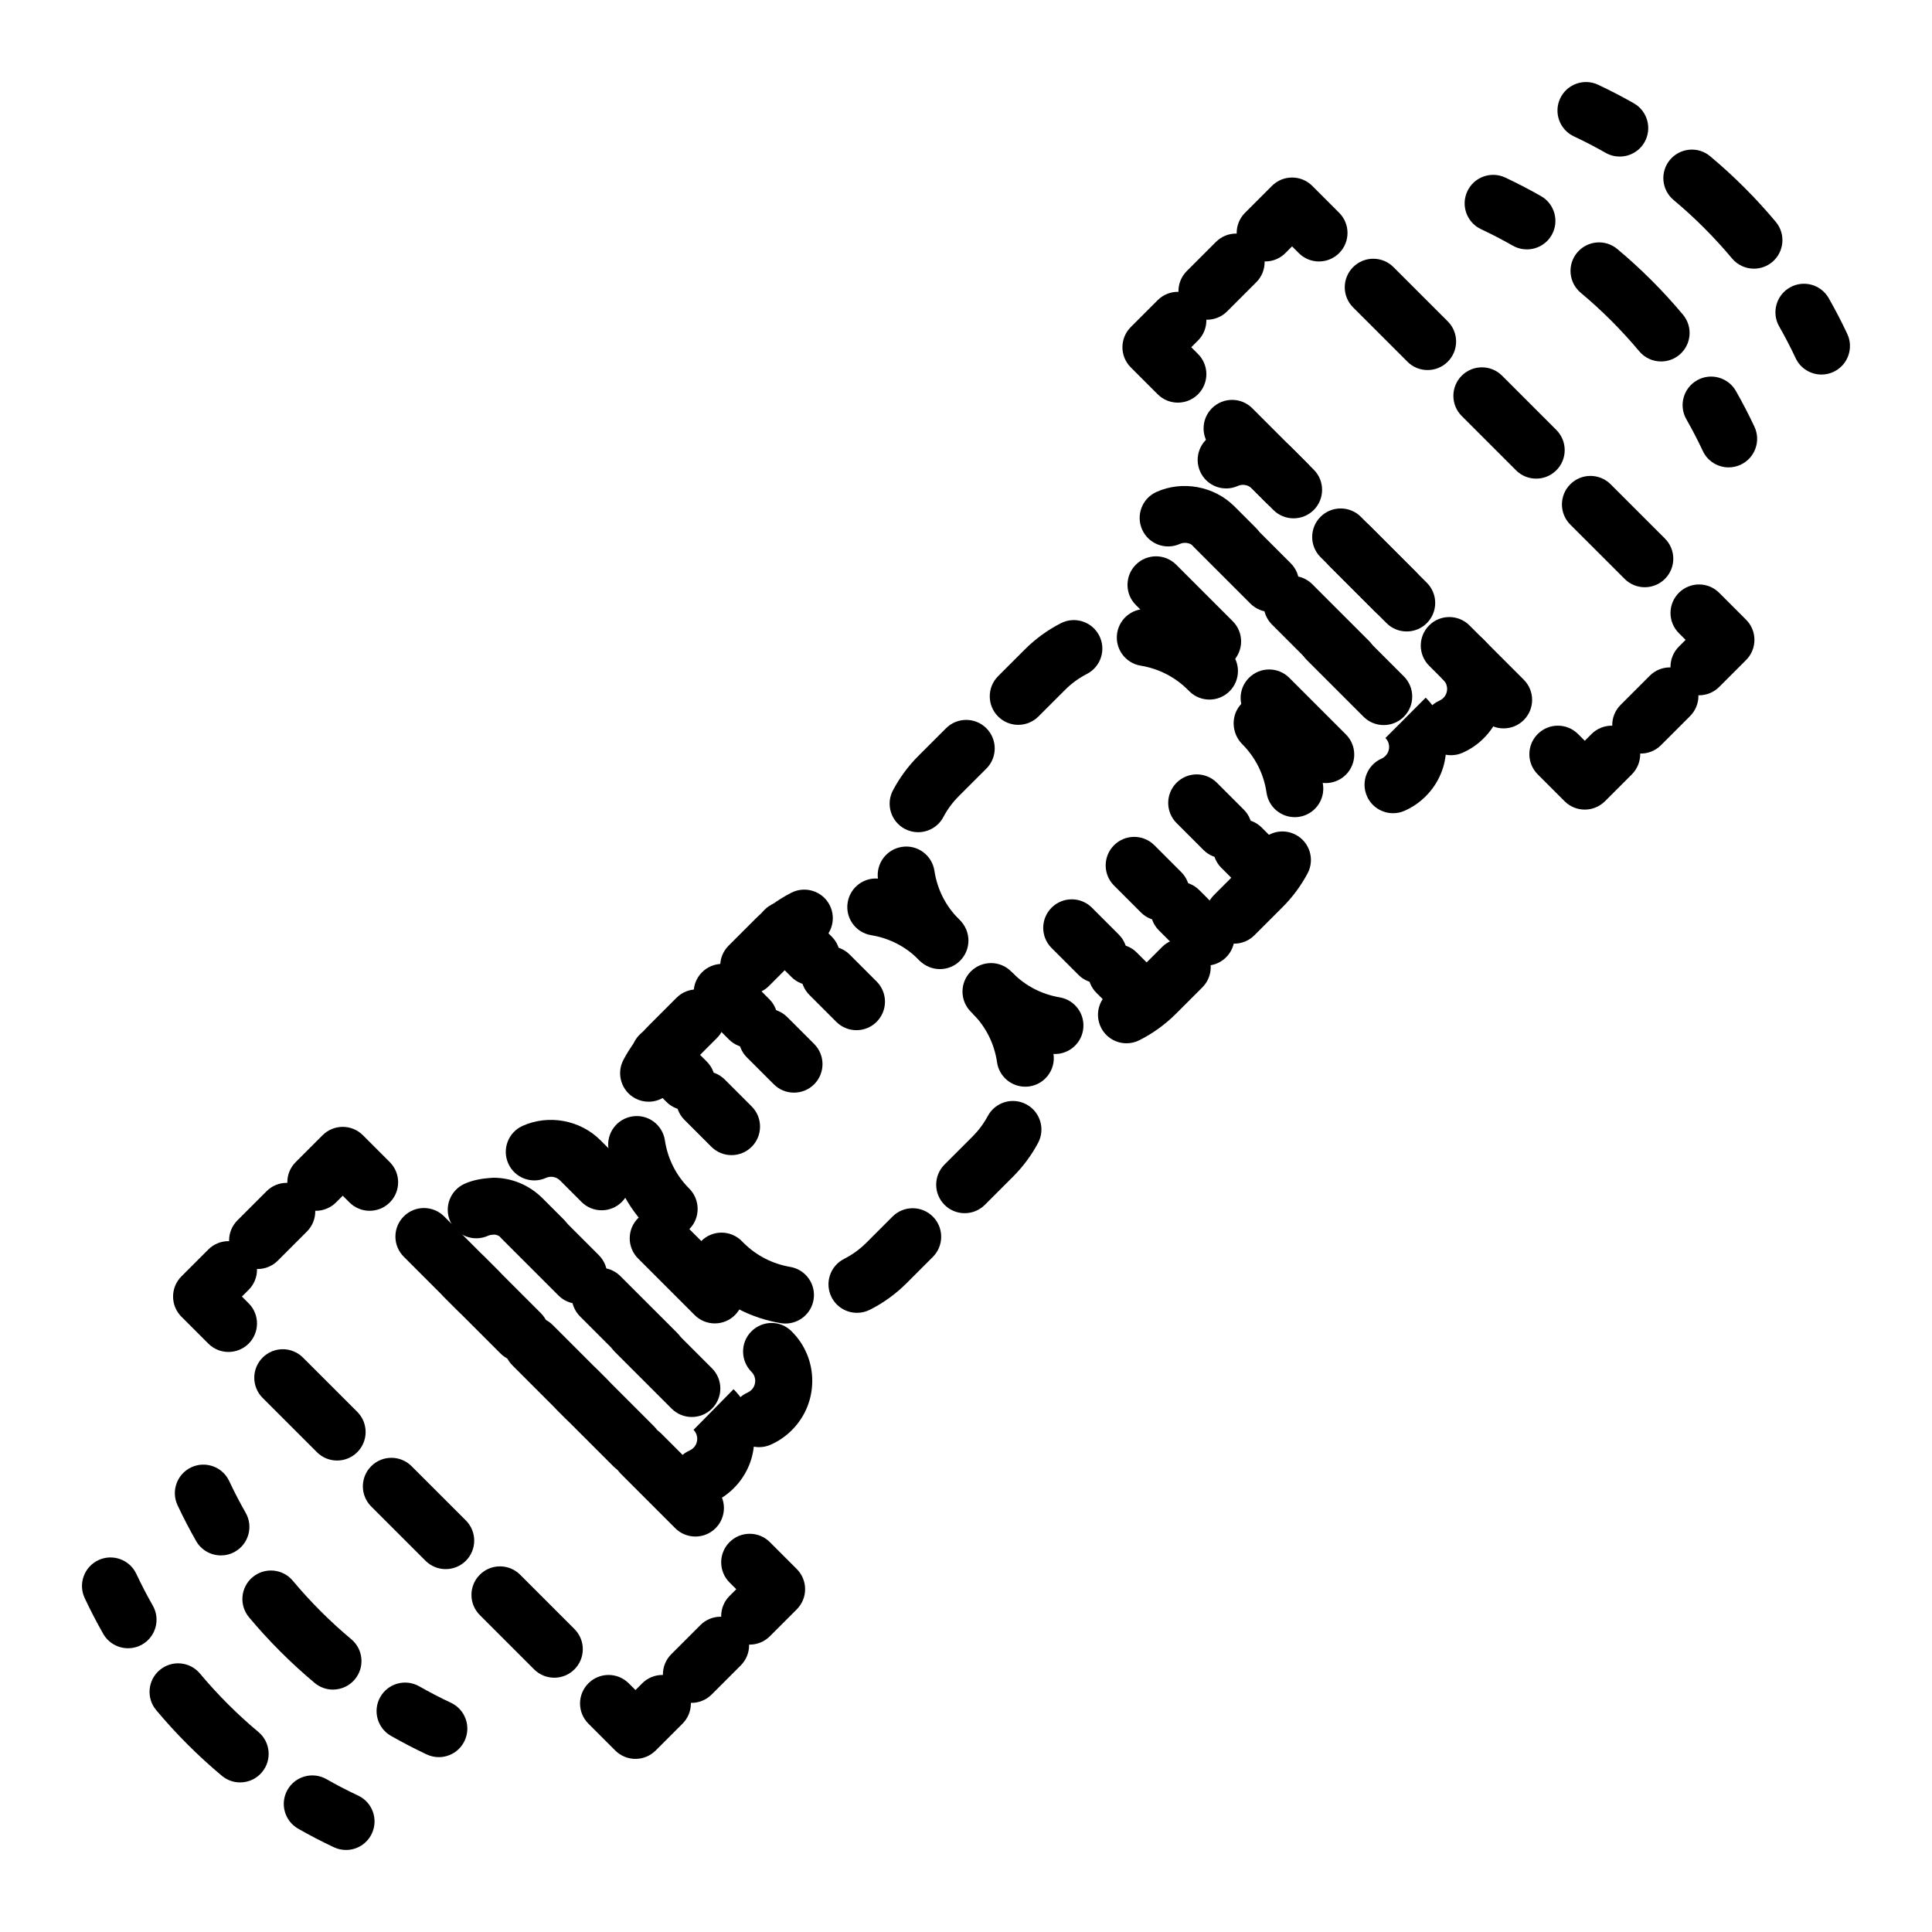 <?xml version="1.0" encoding="UTF-8"?>
<!-- Uploaded to: ICON Repo, www.iconrepo.com, Generator: ICON Repo Mixer Tools -->
<svg fill="#000000" width="800px" height="800px" version="1.1" viewBox="144 144 512 512" xmlns="http://www.w3.org/2000/svg">
 <g>
  <path d="m352.15 494.75c-0.418 0-0.848-0.035-1.273-0.105-7.824-1.324-14.922-4.984-20.523-10.586l-0.484-0.484c-2.957-2.949-2.969-7.727-0.023-10.688 2.949-2.961 7.727-2.973 10.691-0.031l0.492 0.492c3.387 3.387 7.664 5.586 12.383 6.394 4.109 0.695 6.883 4.594 6.188 8.711-0.633 3.688-3.828 6.297-7.449 6.297zm18.965-2.84c-2.762 0-5.422-1.516-6.746-4.144-1.883-3.723-0.395-8.273 3.336-10.156 2.16-1.094 4.133-2.519 5.856-4.242l6.961-6.961c2.953-2.953 7.738-2.953 10.691 0 2.949 2.953 2.949 7.738 0 10.688l-6.961 6.961c-2.856 2.856-6.125 5.223-9.723 7.043-1.102 0.551-2.262 0.812-3.414 0.812zm-49.793-19.961c-1.898 0-3.797-0.727-5.262-2.188l-0.109-0.109c-5.773-5.773-9.473-13.105-10.695-21.195-0.625-4.121 2.215-7.977 6.344-8.602 4.137-0.645 7.977 2.215 8.605 6.348 0.734 4.875 2.957 9.289 6.434 12.762 2.953 2.953 3.008 7.793 0.055 10.746-1.492 1.484-3.434 2.238-5.371 2.238zm78.336-6.441c-1.934 0-3.871-0.734-5.344-2.211-2.953-2.953-2.953-7.734 0-10.688l7.457-7.457c1.594-1.598 2.938-3.41 3.996-5.387 1.965-3.68 6.539-5.074 10.227-3.102 3.68 1.969 5.066 6.551 3.102 10.227-1.754 3.285-3.988 6.297-6.637 8.941l-7.461 7.461c-1.477 1.477-3.41 2.215-5.34 2.215zm-83.77-29.543c-1.188 0-2.394-0.281-3.516-0.871-3.691-1.949-5.109-6.519-3.164-10.207 1.777-3.367 4.047-6.438 6.742-9.129l7.336-7.34c2.953-2.953 7.738-2.953 10.691 0 2.953 2.949 2.953 7.734 0 10.688l-7.344 7.344c-1.629 1.621-2.992 3.465-4.055 5.488-1.355 2.562-3.977 4.027-6.691 4.027zm99.805-3.981c-3.688 0-6.922-2.707-7.465-6.465-0.719-4.934-2.949-9.387-6.453-12.891l5.117-5.566 5.344-5.344 0.227 0.227c5.82 5.812 9.531 13.215 10.723 21.391 0.605 4.133-2.258 7.965-6.387 8.57-0.375 0.055-0.742 0.078-1.105 0.078zm-73.27-24.465c-1.934 0-3.871-0.734-5.344-2.211-2.953-2.953-2.953-7.734 0-10.688l7.078-7.078c2.801-2.805 6.016-5.144 9.543-6.953 3.703-1.898 8.273-0.434 10.172 3.281 1.906 3.715 0.434 8.273-3.281 10.172-2.121 1.09-4.051 2.492-5.742 4.188l-7.082 7.078c-1.473 1.477-3.406 2.211-5.344 2.211zm50.668-6.699c-1.926 0-3.856-0.734-5.324-2.195l-0.383-0.379c-3.414-3.422-7.734-5.629-12.504-6.41-4.117-0.676-6.914-4.559-6.238-8.68s4.559-6.938 8.68-6.238c7.91 1.301 15.078 4.969 20.73 10.621l0.363 0.359c2.961 2.941 2.977 7.727 0.035 10.691-1.473 1.488-3.414 2.231-5.359 2.231z"/>
  <path d="m423.58 423.32c-0.418 0-0.84-0.035-1.266-0.105-7.836-1.324-14.934-4.984-20.539-10.594l-0.504-0.508c-2.941-2.957-2.934-7.738 0.023-10.688 2.961-2.941 7.742-2.934 10.691 0.031l0.488 0.492c3.359 3.359 7.633 5.562 12.352 6.359 4.117 0.699 6.887 4.594 6.191 8.711-0.621 3.691-3.82 6.301-7.438 6.301zm18.957-2.84c-2.762 0-5.422-1.516-6.746-4.144-1.883-3.723-0.395-8.273 3.336-10.156 2.16-1.094 4.133-2.519 5.856-4.242l6.969-6.969c2.953-2.953 7.734-2.953 10.688 0s2.953 7.734 0 10.688l-6.969 6.969c-2.856 2.856-6.125 5.223-9.723 7.043-1.098 0.555-2.262 0.812-3.41 0.812zm-49.785-19.961c-1.875 0-3.75-0.707-5.203-2.125l-0.117-0.109c-5.828-5.836-9.527-13.16-10.746-21.25-0.625-4.121 2.215-7.977 6.344-8.602 4.125-0.645 7.977 2.215 8.605 6.348 0.734 4.871 2.957 9.285 6.434 12.758 2.938 2.941 3.008 7.758 0.086 10.715-1.5 1.504-3.453 2.266-5.402 2.266zm78.324-6.441c-1.934 0-3.871-0.734-5.344-2.211-2.953-2.953-2.953-7.734 0-10.688l7.461-7.461c1.594-1.594 2.938-3.402 3.988-5.375 1.965-3.68 6.531-5.082 10.227-3.109 3.684 1.965 5.074 6.539 3.113 10.223-1.758 3.293-3.988 6.309-6.641 8.953l-7.461 7.457c-1.473 1.477-3.406 2.211-5.344 2.211zm-83.762-29.535c-1.188 0-2.394-0.281-3.516-0.871-3.691-1.949-5.109-6.519-3.164-10.207 1.773-3.359 4.035-6.43 6.731-9.129l7.344-7.34c2.953-2.953 7.738-2.953 10.691 0 2.949 2.953 2.949 7.738 0 10.688l-7.344 7.34c-1.621 1.621-2.988 3.473-4.051 5.492-1.352 2.559-3.977 4.027-6.691 4.027zm99.801-3.988c-3.691 0-6.922-2.707-7.465-6.469-0.719-4.926-2.949-9.383-6.453-12.887-2.941-2.949-3.062-7.836-0.125-10.785 2.938-2.957 7.598-3.078 10.555-0.156l0.227 0.227c5.856 5.856 9.559 13.254 10.75 21.426 0.598 4.125-2.258 7.965-6.387 8.566-0.371 0.055-0.738 0.078-1.102 0.078zm-73.262-24.465c-1.934 0-3.871-0.734-5.344-2.211-2.949-2.953-2.949-7.738 0-10.688l7.082-7.078c2.812-2.812 6.016-5.144 9.539-6.949 3.715-1.91 8.273-0.43 10.172 3.273 1.906 3.715 0.434 8.273-3.281 10.176-2.117 1.09-4.051 2.492-5.742 4.188l-7.078 7.074c-1.48 1.48-3.418 2.215-5.348 2.215zm50.664-6.695c-1.934 0-3.871-0.734-5.344-2.211l-0.379-0.379c-3.402-3.402-7.719-5.606-12.488-6.394-4.117-0.676-6.914-4.559-6.238-8.68 0.676-4.121 4.57-6.922 8.68-6.238 7.91 1.301 15.078 4.969 20.73 10.621l0.379 0.379c2.953 2.953 2.953 7.734 0 10.688-1.477 1.48-3.41 2.215-5.34 2.215z"/>
  <path d="m312.4 610.12c-1.934 0-3.871-0.734-5.344-2.211l-7.125-7.125c-2.953-2.953-2.953-7.734 0-10.688s7.734-2.953 10.688 0l1.785 1.785 1.785-1.785c2.953-2.953 7.734-2.953 10.688 0s2.953 7.734 0 10.688l-7.125 7.125c-1.484 1.477-3.418 2.211-5.352 2.211z"/>
  <path d="m327.24 595.28c-1.934 0-3.871-0.734-5.344-2.211-2.953-2.949-2.953-7.734 0-10.688l7.719-7.719c2.953-2.953 7.738-2.953 10.691 0 2.953 2.949 2.953 7.734 0 10.688l-7.719 7.719c-1.477 1.469-3.41 2.211-5.348 2.211z"/>
  <path d="m342.68 579.84c-1.934 0-3.871-0.734-5.344-2.211-2.953-2.953-2.953-7.734 0-10.688l1.785-1.785-1.785-1.785c-2.953-2.953-2.953-7.734 0-10.688 2.953-2.953 7.734-2.953 10.688 0l7.125 7.125c2.953 2.953 2.953 7.734 0 10.688l-7.125 7.125c-1.473 1.48-3.41 2.219-5.344 2.219z"/>
  <path d="m328.29 551.2c-1.934 0-3.871-0.734-5.344-2.211l-14.391-14.391c-2.953-2.953-2.953-7.734 0-10.688 2.953-2.953 7.738-2.953 10.688 0l14.391 14.391c2.953 2.953 2.953 7.734 0 10.688-1.477 1.469-3.41 2.211-5.344 2.211zm-28.773-28.777c-1.934 0-3.871-0.734-5.344-2.211l-14.391-14.391c-2.953-2.953-2.953-7.734 0-10.688s7.738-2.953 10.688 0l14.391 14.391c2.953 2.953 2.953 7.734 0 10.688-1.48 1.469-3.414 2.211-5.344 2.211zm-28.777-28.777c-1.934 0-3.871-0.734-5.344-2.211l-14.391-14.391c-2.953-2.953-2.953-7.734 0-10.688 2.953-2.953 7.738-2.953 10.688 0l14.391 14.391c2.953 2.953 2.953 7.734 0 10.688-1.48 1.469-3.41 2.211-5.344 2.211z"/>
  <path d="m241.96 464.87c-1.934 0-3.871-0.734-5.344-2.211l-1.785-1.785-1.785 1.785c-2.953 2.953-7.734 2.953-10.688 0s-2.953-7.734 0-10.688l7.125-7.125c2.953-2.953 7.734-2.953 10.688 0l7.125 7.125c2.953 2.953 2.953 7.734 0 10.688-1.473 1.473-3.402 2.211-5.336 2.211z"/>
  <path d="m212.27 480.3c-1.934 0-3.871-0.734-5.344-2.211-2.953-2.953-2.953-7.734 0-10.688l7.719-7.719c2.953-2.953 7.734-2.953 10.688 0 2.953 2.953 2.953 7.734 0 10.688l-7.715 7.719c-1.477 1.477-3.414 2.211-5.348 2.211z"/>
  <path d="m204.55 502.28c-1.934 0-3.871-0.734-5.344-2.211l-7.125-7.125c-2.953-2.953-2.953-7.734 0-10.688l7.125-7.125c2.953-2.953 7.734-2.953 10.688 0 2.953 2.953 2.953 7.734 0 10.688l-1.785 1.785 1.785 1.785c2.953 2.953 2.953 7.734 0 10.688-1.473 1.465-3.406 2.203-5.344 2.203z"/>
  <path d="m290.89 588.61c-1.934 0-3.871-0.734-5.344-2.211l-14.391-14.391c-2.953-2.953-2.953-7.734 0-10.688s7.738-2.953 10.688 0l14.391 14.391c2.953 2.953 2.953 7.734 0 10.688-1.477 1.473-3.406 2.211-5.344 2.211zm-28.777-28.777c-1.934 0-3.871-0.734-5.344-2.211l-14.391-14.383c-2.953-2.953-2.953-7.734 0-10.688 2.949-2.953 7.734-2.953 10.688 0l14.391 14.383c2.953 2.953 2.953 7.734 0 10.688-1.473 1.473-3.406 2.211-5.344 2.211zm-28.777-28.777c-1.934 0-3.871-0.734-5.344-2.211l-14.391-14.383c-2.953-2.953-2.953-7.734 0-10.688 2.949-2.953 7.734-2.953 10.688 0l14.391 14.383c2.953 2.953 2.953 7.734 0 10.688-1.473 1.473-3.406 2.211-5.344 2.211z"/>
  <path d="m594.26 328.26c-1.934 0-3.871-0.734-5.344-2.211-2.953-2.953-2.953-7.734 0-10.688l1.785-1.785-1.785-1.785c-2.953-2.953-2.953-7.734 0-10.688s7.734-2.953 10.688 0l7.125 7.125c2.953 2.953 2.953 7.734 0 10.688l-7.125 7.125c-1.48 1.477-3.414 2.219-5.344 2.219z"/>
  <path d="m578.82 343.7c-1.934 0-3.871-0.734-5.344-2.211-2.953-2.949-2.953-7.734 0-10.688l7.719-7.719c2.953-2.953 7.738-2.953 10.691 0 2.953 2.949 2.953 7.734 0 10.688l-7.719 7.719c-1.477 1.473-3.41 2.211-5.348 2.211z"/>
  <path d="m563.98 358.55c-1.934 0-3.871-0.734-5.344-2.211l-7.125-7.125c-2.953-2.953-2.953-7.734 0-10.688 2.953-2.953 7.734-2.953 10.688 0l1.785 1.785 1.785-1.785c2.953-2.953 7.734-2.953 10.688 0 2.953 2.953 2.953 7.734 0 10.688l-7.125 7.125c-1.488 1.473-3.418 2.211-5.352 2.211z"/>
  <path d="m542.47 337.03c-1.934 0-3.871-0.734-5.344-2.211l-14.391-14.391c-2.953-2.953-2.953-7.734 0-10.688 2.953-2.953 7.738-2.953 10.688 0l14.391 14.391c2.953 2.953 2.953 7.734 0 10.688-1.48 1.473-3.41 2.211-5.344 2.211zm-28.781-28.777c-1.934 0-3.871-0.734-5.344-2.211l-14.391-14.391c-2.953-2.953-2.953-7.734 0-10.688s7.738-2.953 10.688 0l14.391 14.391c2.953 2.953 2.953 7.734 0 10.688-1.477 1.477-3.406 2.211-5.344 2.211zm-28.777-28.777c-1.934 0-3.871-0.734-5.344-2.211l-14.391-14.391c-2.953-2.953-2.953-7.734 0-10.688 2.953-2.953 7.738-2.953 10.688 0l14.391 14.391c2.953 2.953 2.953 7.734 0 10.688-1.473 1.477-3.406 2.211-5.344 2.211z"/>
  <path d="m456.14 250.7c-1.934 0-3.871-0.734-5.344-2.211l-7.125-7.125c-2.953-2.953-2.953-7.734 0-10.688l7.125-7.125c2.953-2.953 7.734-2.953 10.688 0s2.953 7.734 0 10.688l-1.785 1.785 1.785 1.785c2.953 2.953 2.953 7.734 0 10.688-1.477 1.469-3.414 2.203-5.344 2.203z"/>
  <path d="m463.86 228.73c-1.934 0-3.871-0.734-5.344-2.211-2.953-2.953-2.953-7.734 0-10.688l7.719-7.719c2.953-2.953 7.734-2.953 10.688 0 2.953 2.953 2.953 7.734 0 10.688l-7.719 7.719c-1.48 1.469-3.41 2.211-5.344 2.211z"/>
  <path d="m493.54 213.29c-1.934 0-3.871-0.734-5.344-2.211l-1.785-1.785-1.773 1.781c-2.953 2.953-7.734 2.953-10.688 0s-2.953-7.734 0-10.688l7.125-7.125c2.953-2.953 7.734-2.953 10.688 0l7.125 7.125c2.953 2.953 2.953 7.734 0 10.688-1.477 1.477-3.41 2.215-5.348 2.215z"/>
  <path d="m579.88 299.62c-1.934 0-3.871-0.734-5.344-2.211l-14.391-14.383c-2.953-2.953-2.953-7.734 0-10.688 2.949-2.953 7.734-2.953 10.688 0l14.391 14.383c2.953 2.953 2.953 7.734 0 10.688-1.477 1.477-3.414 2.211-5.344 2.211zm-28.777-28.777c-1.934 0-3.871-0.734-5.344-2.211l-14.383-14.383c-2.953-2.953-2.953-7.734 0-10.688s7.734-2.953 10.688 0l14.383 14.383c2.953 2.953 2.953 7.734 0 10.688-1.48 1.477-3.41 2.211-5.344 2.211zm-28.777-28.777c-1.934 0-3.871-0.734-5.344-2.211l-14.391-14.383c-2.953-2.953-2.953-7.734 0-10.688 2.949-2.953 7.734-2.953 10.688 0l14.391 14.383c2.953 2.953 2.953 7.734 0 10.688-1.477 1.473-3.41 2.211-5.344 2.211z"/>
  <path d="m329.82 542.86c-2.91 0-5.684-1.688-6.926-4.523-1.672-3.824 0.07-8.281 3.891-9.957 0.367-0.16 0.699-0.395 0.996-0.691 0.863-0.863 0.992-1.859 0.992-2.379 0-0.523-0.125-1.531-0.984-2.383l10.605-10.77 0.082 0.082c3.488 3.481 5.41 8.125 5.41 13.074 0 4.938-1.926 9.578-5.414 13.062-1.621 1.629-3.523 2.926-5.621 3.848-0.992 0.438-2.019 0.637-3.031 0.637zm-17.855-7.984c-1.934 0-3.871-0.734-5.344-2.211l-14.992-14.992c-2.953-2.953-2.953-7.734 0-10.688 2.953-2.953 7.734-2.953 10.688 0l14.992 14.992c2.953 2.953 2.953 7.734 0 10.688-1.477 1.477-3.41 2.211-5.344 2.211zm6.094-24.797c-1.934 0-3.871-0.734-5.344-2.211l-14.992-14.992c-2.953-2.953-2.953-7.734 0-10.688 2.953-2.953 7.734-2.953 10.688 0l14.992 14.992c2.953 2.953 2.953 7.734 0 10.688-1.477 1.469-3.406 2.211-5.344 2.211zm-36.078-5.184c-1.934 0-3.871-0.734-5.344-2.211l-14.992-14.992c-2.953-2.953-2.953-7.734 0-10.688 2.953-2.953 7.734-2.953 10.688 0l14.992 14.992c2.953 2.953 2.953 7.734 0 10.688-1.477 1.473-3.414 2.211-5.344 2.211zm6.098-24.805c-1.934 0-3.871-0.734-5.344-2.211l-5.672-5.68c-0.863-0.867-1.848-1.109-2.394-0.984-0.484 0-0.941 0.102-1.355 0.281-3.824 1.715-8.281 0.004-9.992-3.797-1.707-3.809-0.004-8.281 3.797-9.984 2.394-1.078 4.906-1.438 7.578-1.605 4.906 0 9.547 1.918 13.039 5.406l5.684 5.684c2.949 2.953 2.949 7.738 0 10.688-1.477 1.469-3.41 2.203-5.34 2.203z"/>
  <path d="m345.19 527.51c-2.902 0-5.668-1.676-6.918-4.504-1.688-3.82 0.039-8.281 3.859-9.969 0.379-0.168 0.719-0.402 1.02-0.707 0.863-0.863 0.992-1.863 0.992-2.387 0-0.523-0.125-1.523-0.988-2.383-2.949-2.953-2.988-7.773-0.035-10.723 2.953-2.957 7.691-2.996 10.645-0.039l0.082 0.082c3.492 3.492 5.41 8.133 5.41 13.062 0 4.934-1.918 9.566-5.406 13.062-1.629 1.629-3.516 2.926-5.613 3.856-0.988 0.441-2.027 0.648-3.047 0.648zm-17.852-7.992c-1.934 0-3.871-0.734-5.344-2.211l-14.992-14.992c-2.953-2.953-2.953-7.734 0-10.688s7.734-2.953 10.688 0l14.992 14.992c2.953 2.953 2.953 7.734 0 10.688-1.477 1.473-3.41 2.211-5.344 2.211zm6.094-24.801c-1.934 0-3.871-0.734-5.344-2.211l-14.992-14.992c-2.953-2.953-2.953-7.734 0-10.688 2.949-2.953 7.734-2.953 10.688 0l14.992 14.992c2.953 2.953 2.953 7.734 0 10.688-1.473 1.469-3.414 2.211-5.344 2.211zm-36.078-5.184c-1.934 0-3.871-0.734-5.344-2.211l-14.992-14.992c-2.953-2.953-2.953-7.734 0-10.688 2.949-2.953 7.734-2.953 10.688 0l14.992 14.992c2.953 2.953 2.953 7.734 0 10.688-1.473 1.477-3.41 2.211-5.344 2.211zm6.094-24.797c-1.934 0-3.871-0.734-5.344-2.211l-5.68-5.68c-0.863-0.863-1.859-0.988-2.371-0.988-0.469 0-0.941 0.105-1.371 0.297-3.812 1.715-8.281 0-9.984-3.809-1.703-3.809 0-8.281 3.809-9.984 6.914-3.098 15.277-1.543 20.617 3.809l5.668 5.672c2.953 2.953 2.953 7.734 0 10.688-1.477 1.465-3.41 2.207-5.344 2.207z"/>
  <path d="m513.18 359.51c-2.91 0-5.688-1.688-6.926-4.523-1.676-3.824 0.07-8.281 3.891-9.957 0.363-0.156 0.699-0.395 0.996-0.695 0.863-0.863 0.992-1.863 0.992-2.387 0-0.52-0.125-1.516-0.984-2.367l10.68-10.695 0.082 0.086c3.41 3.406 5.336 8.047 5.336 12.977 0 4.934-1.918 9.566-5.406 13.062-1.641 1.641-3.535 2.941-5.637 3.863-0.984 0.438-2.012 0.637-3.023 0.637zm-17.852-7.988c-1.934 0-3.871-0.734-5.344-2.211l-14.992-14.992c-2.953-2.953-2.953-7.734 0-10.688 2.953-2.953 7.734-2.953 10.688 0l14.992 14.992c2.953 2.953 2.953 7.734 0 10.688-1.477 1.469-3.406 2.211-5.344 2.211zm6.094-24.805c-1.934 0-3.871-0.734-5.344-2.211l-14.992-14.992c-2.953-2.953-2.953-7.734 0-10.688 2.953-2.953 7.734-2.953 10.688 0l14.992 14.992c2.953 2.953 2.953 7.734 0 10.688-1.477 1.477-3.41 2.211-5.344 2.211zm-36.074-5.18c-1.934 0-3.871-0.734-5.344-2.211l-14.992-14.992c-2.953-2.953-2.953-7.734 0-10.688 2.953-2.953 7.734-2.953 10.688 0l14.992 14.992c2.953 2.953 2.953 7.734 0 10.688-1.48 1.473-3.414 2.211-5.344 2.211zm6.09-24.801c-1.934 0-3.871-0.734-5.344-2.211l-5.672-5.68c-0.855-0.863-1.859-0.988-2.379-0.988-0.473 0-0.945 0.102-1.367 0.289-3.824 1.707-8.281 0.012-9.992-3.797-1.707-3.809-0.004-8.281 3.797-9.984 6.856-3.082 15.27-1.551 20.621 3.805l5.68 5.68c2.949 2.953 2.949 7.738 0 10.688-1.473 1.457-3.406 2.199-5.344 2.199z"/>
  <path d="m528.55 344.14c-2.902 0-5.668-1.676-6.918-4.504-1.688-3.82 0.039-8.281 3.859-9.969 0.379-0.168 0.719-0.402 1.02-0.707 0.863-0.863 0.992-1.859 0.992-2.383 0-0.523-0.125-1.527-0.988-2.387-2.949-2.953-2.988-7.773-0.039-10.727 2.949-2.957 7.691-2.992 10.645-0.039l0.086 0.086c3.492 3.492 5.41 8.133 5.41 13.07s-1.918 9.574-5.41 13.062c-1.617 1.621-3.508 2.922-5.606 3.848-0.996 0.445-2.035 0.648-3.051 0.648zm-17.855-7.988c-1.934 0-3.871-0.734-5.344-2.211l-14.992-14.992c-2.953-2.953-2.953-7.734 0-10.688s7.734-2.953 10.688 0l14.992 14.992c2.953 2.953 2.953 7.734 0 10.688-1.48 1.477-3.414 2.211-5.344 2.211zm6.09-24.809c-1.934 0-3.871-0.734-5.344-2.211l-14.992-14.992c-2.953-2.953-2.953-7.734 0-10.688s7.734-2.953 10.688 0l14.992 14.992c2.953 2.953 2.953 7.734 0 10.688-1.477 1.477-3.414 2.211-5.344 2.211zm-36.07-5.172c-1.934 0-3.871-0.734-5.344-2.211l-14.992-14.992c-2.953-2.953-2.953-7.734 0-10.688 2.949-2.953 7.734-2.953 10.688 0l14.992 14.992c2.953 2.953 2.953 7.734 0 10.688-1.477 1.469-3.414 2.211-5.344 2.211zm6.086-24.809c-1.934 0-3.871-0.734-5.344-2.211l-5.672-5.68c-0.852-0.855-1.855-0.984-2.371-0.984-0.484 0-0.945 0.102-1.375 0.293-3.812 1.707-8.281 0-9.984-3.809-1.703-3.809 0-8.281 3.809-9.984 6.879-3.074 15.285-1.543 20.625 3.809l5.668 5.672c2.949 2.953 2.949 7.738 0 10.688-1.488 1.473-3.422 2.207-5.356 2.207z"/>
  <path d="m260.29 609.66c-1.078 0-2.176-0.23-3.215-0.719-3.231-1.523-6.414-3.176-9.461-4.914-3.629-2.066-4.891-6.68-2.832-10.309 2.07-3.629 6.676-4.887 10.309-2.832 2.715 1.547 5.547 3.019 8.422 4.367 3.777 1.785 5.394 6.281 3.617 10.055-1.289 2.75-4.004 4.352-6.84 4.352z"/>
  <path d="m232.23 591.76c-1.707 0-3.426-0.574-4.836-1.758-6.281-5.25-12.137-11.105-17.398-17.398-2.676-3.203-2.254-7.969 0.953-10.645 3.203-2.676 7.977-2.246 10.645 0.953 4.684 5.602 9.895 10.816 15.488 15.488 3.203 2.676 3.633 7.445 0.957 10.645-1.496 1.793-3.648 2.715-5.809 2.715z"/>
  <path d="m202.54 556.2c-2.629 0-5.184-1.371-6.578-3.824-1.762-3.098-3.414-6.281-4.906-9.461-1.777-3.777-0.152-8.281 3.621-10.055 3.769-1.777 8.281-0.156 10.055 3.621 1.328 2.832 2.801 5.664 4.375 8.43 2.062 3.629 0.789 8.242-2.836 10.305-1.18 0.668-2.465 0.984-3.731 0.984z"/>
  <path d="m235.7 634.26c-1.078 0-2.176-0.23-3.215-0.719-3.231-1.523-6.414-3.176-9.461-4.914-3.629-2.066-4.891-6.68-2.832-10.309 2.07-3.629 6.68-4.887 10.309-2.832 2.715 1.547 5.547 3.019 8.422 4.367 3.777 1.785 5.394 6.281 3.617 10.055-1.285 2.746-4.004 4.352-6.84 4.352z"/>
  <path d="m207.63 616.36c-1.707 0-3.426-0.574-4.836-1.758-6.281-5.246-12.137-11.098-17.402-17.398-2.676-3.203-2.254-7.965 0.953-10.641 3.199-2.68 7.965-2.258 10.645 0.945 4.691 5.606 9.898 10.816 15.492 15.488 3.203 2.676 3.633 7.445 0.957 10.645-1.496 1.797-3.641 2.719-5.809 2.719z"/>
  <path d="m177.93 580.8c-2.629 0-5.184-1.371-6.578-3.824-1.762-3.098-3.414-6.281-4.906-9.461-1.777-3.777-0.152-8.281 3.621-10.055 3.769-1.777 8.277-0.156 10.055 3.621 1.328 2.832 2.801 5.664 4.375 8.43 2.062 3.629 0.789 8.242-2.836 10.305-1.18 0.668-2.465 0.984-3.731 0.984z"/>
  <path d="m548.64 210.09c-1.266 0-2.551-0.316-3.734-0.988-2.715-1.547-5.547-3.019-8.422-4.367-3.777-1.785-5.394-6.281-3.617-10.055 1.777-3.785 6.277-5.391 10.055-3.621 3.231 1.523 6.414 3.176 9.461 4.914 3.629 2.066 4.891 6.68 2.832 10.309-1.391 2.434-3.945 3.809-6.574 3.809z"/>
  <path d="m584.21 239.79c-2.16 0-4.309-0.922-5.805-2.711-4.684-5.602-9.898-10.816-15.492-15.488-3.203-2.676-3.629-7.445-0.953-10.645 2.676-3.195 7.441-3.633 10.645-0.953 6.281 5.25 12.133 11.098 17.398 17.398 2.676 3.203 2.254 7.965-0.953 10.641-1.41 1.184-3.129 1.758-4.84 1.758z"/>
  <path d="m602.11 267.86c-2.836 0-5.559-1.602-6.84-4.336-1.328-2.832-2.801-5.664-4.375-8.43-2.062-3.629-0.789-8.242 2.836-10.305 3.629-2.074 8.242-0.789 10.305 2.832 1.762 3.098 3.414 6.281 4.906 9.461 1.777 3.777 0.152 8.281-3.621 10.055-1.043 0.496-2.133 0.723-3.211 0.723z"/>
  <path d="m573.24 185.49c-1.266 0-2.551-0.316-3.734-0.988-2.715-1.547-5.547-3.019-8.422-4.367-3.777-1.785-5.394-6.281-3.617-10.055 1.777-3.777 6.281-5.391 10.055-3.621 3.231 1.523 6.414 3.176 9.461 4.914 3.629 2.066 4.891 6.68 2.832 10.309-1.391 2.434-3.945 3.809-6.574 3.809z"/>
  <path d="m608.81 215.2c-2.16 0-4.309-0.922-5.805-2.711-4.684-5.602-9.895-10.816-15.488-15.488-3.203-2.676-3.633-7.445-0.957-10.645 2.676-3.195 7.445-3.633 10.645-0.953 6.281 5.25 12.137 11.105 17.398 17.398 2.676 3.203 2.254 7.969-0.953 10.645-1.414 1.18-3.133 1.754-4.84 1.754z"/>
  <path d="m626.71 243.26c-2.836 0-5.559-1.602-6.84-4.336-1.328-2.832-2.801-5.664-4.375-8.43-2.062-3.629-0.789-8.242 2.836-10.305 3.629-2.074 8.242-0.797 10.305 2.832 1.762 3.098 3.414 6.281 4.906 9.461 1.777 3.777 0.152 8.281-3.621 10.055-1.039 0.492-2.133 0.723-3.211 0.723z"/>
  <path d="m325.96 438.23c-1.934 0-3.871-0.734-5.344-2.211l-7.125-7.125c-2.953-2.953-2.953-7.734 0-10.688s7.734-2.953 10.688 0l7.125 7.125c2.953 2.953 2.953 7.734 0 10.688-1.48 1.473-3.414 2.211-5.344 2.211z"/>
  <path d="m337.86 450.12c-1.934 0-3.871-0.734-5.344-2.211l-7.125-7.125c-2.953-2.953-2.953-7.734 0-10.688s7.734-2.953 10.688 0l7.125 7.125c2.953 2.953 2.953 7.734 0 10.688-1.477 1.477-3.41 2.211-5.344 2.211z"/>
  <path d="m359.08 405.12c-1.934 0-3.871-0.734-5.344-2.211l-7.125-7.125c-2.953-2.953-2.953-7.734 0-10.688s7.734-2.953 10.688 0l7.125 7.125c2.953 2.953 2.953 7.734 0 10.688-1.473 1.469-3.406 2.211-5.344 2.211z"/>
  <path d="m370.97 417.01c-1.934 0-3.871-0.734-5.344-2.211l-7.125-7.125c-2.953-2.953-2.953-7.734 0-10.688s7.734-2.953 10.688 0l7.125 7.125c2.953 2.953 2.953 7.734 0 10.688-1.473 1.469-3.41 2.211-5.344 2.211z"/>
  <path d="m342.52 421.68c-1.934 0-3.871-0.734-5.344-2.211l-7.129-7.125c-2.953-2.949-2.953-7.734 0-10.688s7.738-2.953 10.691 0l7.129 7.125c2.953 2.949 2.953 7.734 0 10.688-1.48 1.473-3.414 2.211-5.348 2.211z"/>
  <path d="m354.41 433.56c-1.934 0-3.871-0.734-5.344-2.211l-7.129-7.125c-2.953-2.949-2.953-7.734 0-10.688 2.953-2.953 7.738-2.953 10.691 0l7.129 7.125c2.953 2.949 2.953 7.734 0 10.688-1.48 1.477-3.414 2.211-5.348 2.211z"/>
  <path d="m435.15 404.57c-1.934 0-3.871-0.734-5.344-2.211l-7.125-7.125c-2.953-2.953-2.953-7.734 0-10.688 2.953-2.953 7.734-2.953 10.688 0l7.125 7.125c2.953 2.953 2.953 7.734 0 10.688-1.48 1.477-3.414 2.211-5.344 2.211z"/>
  <path d="m447.04 416.46c-1.934 0-3.871-0.734-5.344-2.211l-7.125-7.125c-2.953-2.953-2.953-7.734 0-10.688 2.953-2.953 7.734-2.953 10.688 0l7.125 7.125c2.953 2.953 2.953 7.734 0 10.688-1.48 1.469-3.41 2.211-5.344 2.211z"/>
  <path d="m468.27 371.46c-1.934 0-3.871-0.734-5.344-2.211l-7.125-7.125c-2.953-2.953-2.953-7.734 0-10.688s7.734-2.953 10.688 0l7.125 7.125c2.953 2.953 2.953 7.734 0 10.688-1.48 1.473-3.41 2.211-5.344 2.211z"/>
  <path d="m480.15 383.34c-1.934 0-3.871-0.734-5.344-2.211l-7.125-7.125c-2.953-2.953-2.953-7.734 0-10.688 2.953-2.953 7.734-2.953 10.688 0l7.125 7.125c2.953 2.953 2.953 7.734 0 10.688-1.473 1.473-3.406 2.211-5.344 2.211z"/>
  <path d="m451.7 388.02c-1.934 0-3.871-0.734-5.344-2.211l-7.125-7.125c-2.953-2.953-2.953-7.734 0-10.688s7.734-2.953 10.688 0l7.125 7.125c2.953 2.953 2.953 7.734 0 10.688-1.477 1.473-3.414 2.211-5.344 2.211z"/>
  <path d="m463.59 399.9c-1.934 0-3.871-0.734-5.344-2.211l-7.125-7.125c-2.953-2.953-2.953-7.734 0-10.688s7.734-2.953 10.688 0l7.125 7.125c2.953 2.953 2.953 7.734 0 10.688-1.477 1.477-3.41 2.211-5.344 2.211z"/>
 </g>
</svg>
